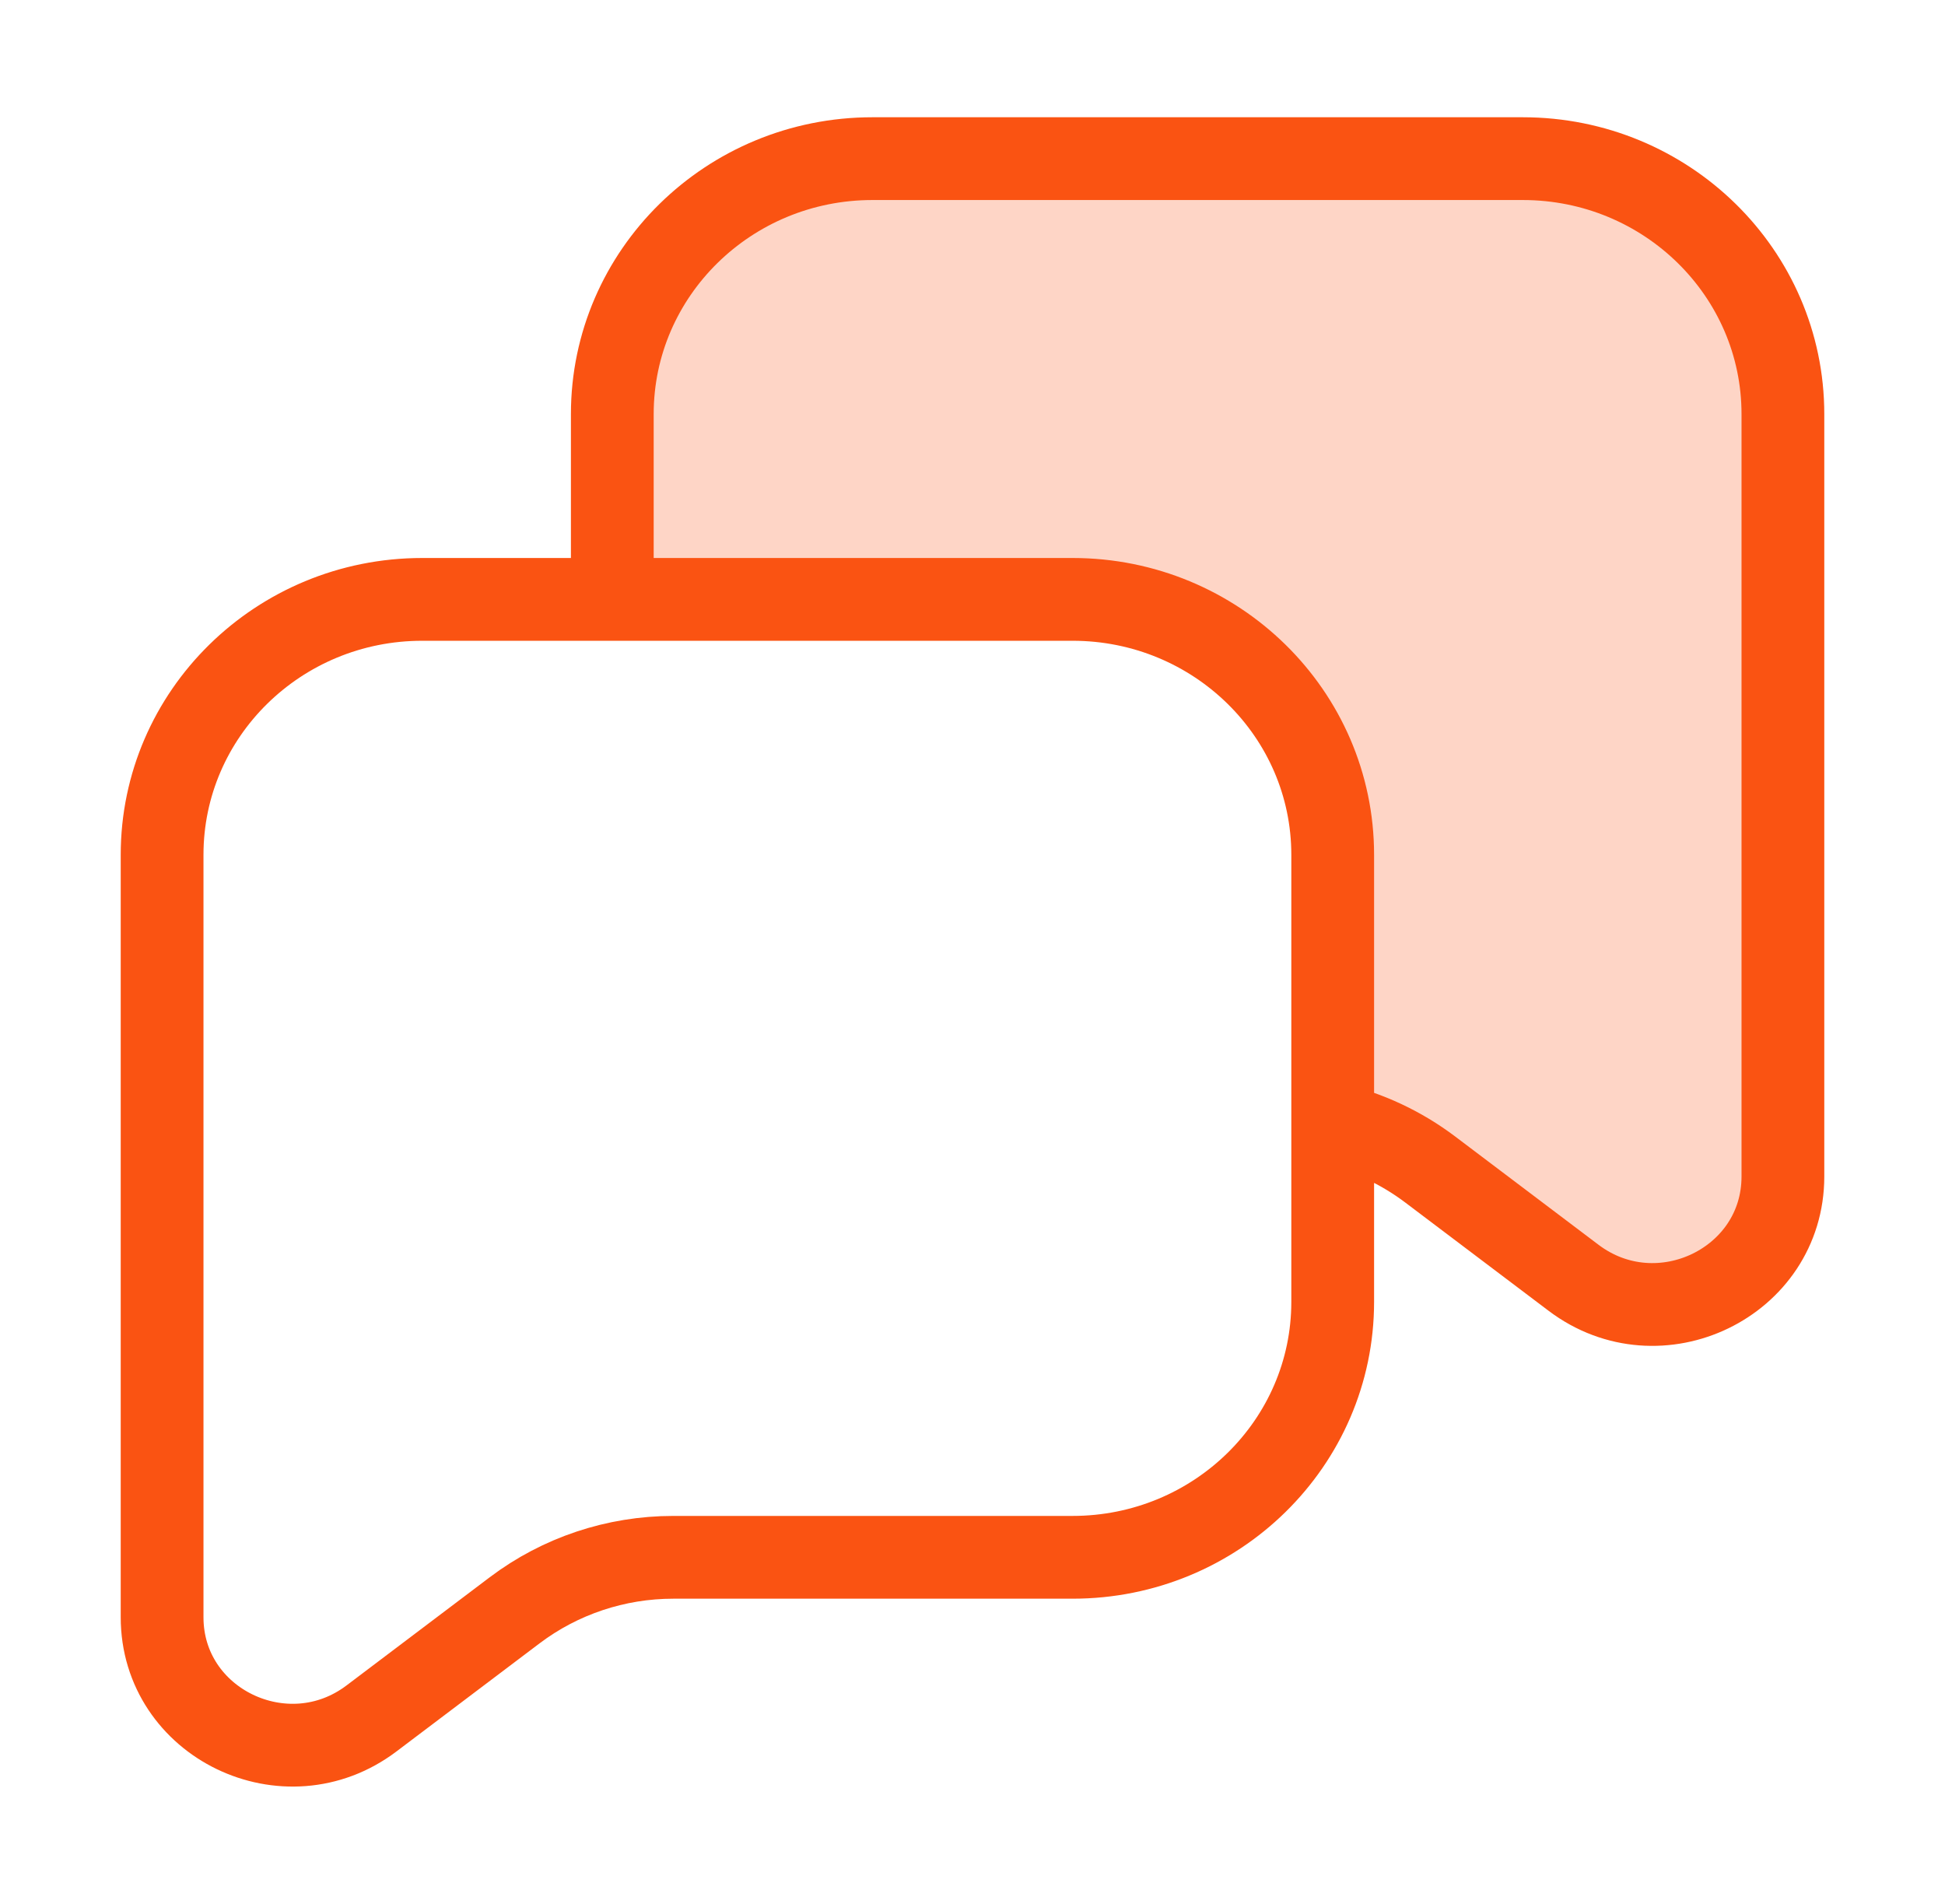 <?xml version="1.0" encoding="UTF-8"?>
<svg xmlns="http://www.w3.org/2000/svg" width="47" height="46" viewBox="0 0 47 46" fill="none">
  <path opacity="0.24" d="M25.918 14.482C29.389 14.482 32.204 17.245 32.204 20.654V27.151C33.055 27.352 33.86 27.728 34.563 28.259L38.024 30.873C40.091 32.434 43.083 30.987 43.083 28.427V10.005C43.083 6.597 40.269 3.833 36.797 3.833H21.082C17.611 3.833 14.796 6.597 14.796 10.005V14.482H25.918Z" fill="#FA5312"></path>
  <path d="M32.204 27.151C33.055 27.352 33.86 27.728 34.563 28.259L38.024 30.873C40.091 32.434 43.083 30.987 43.083 28.427V10.005C43.083 6.597 40.269 3.833 36.797 3.833H21.082C17.611 3.833 14.796 6.597 14.796 10.005V14.482M32.204 27.151V20.654C32.204 17.245 29.389 14.482 25.918 14.482H14.796M32.204 27.151V31.455C32.204 34.864 29.389 37.627 25.918 37.627H16.269C14.883 37.627 13.536 38.077 12.437 38.907L8.976 41.521C6.909 43.082 3.917 41.635 3.917 39.075V20.654C3.917 17.245 6.731 14.482 10.203 14.482H14.796" stroke="#FA5312" stroke-width="2" stroke-linecap="round" stroke-linejoin="round"></path>
</svg>
